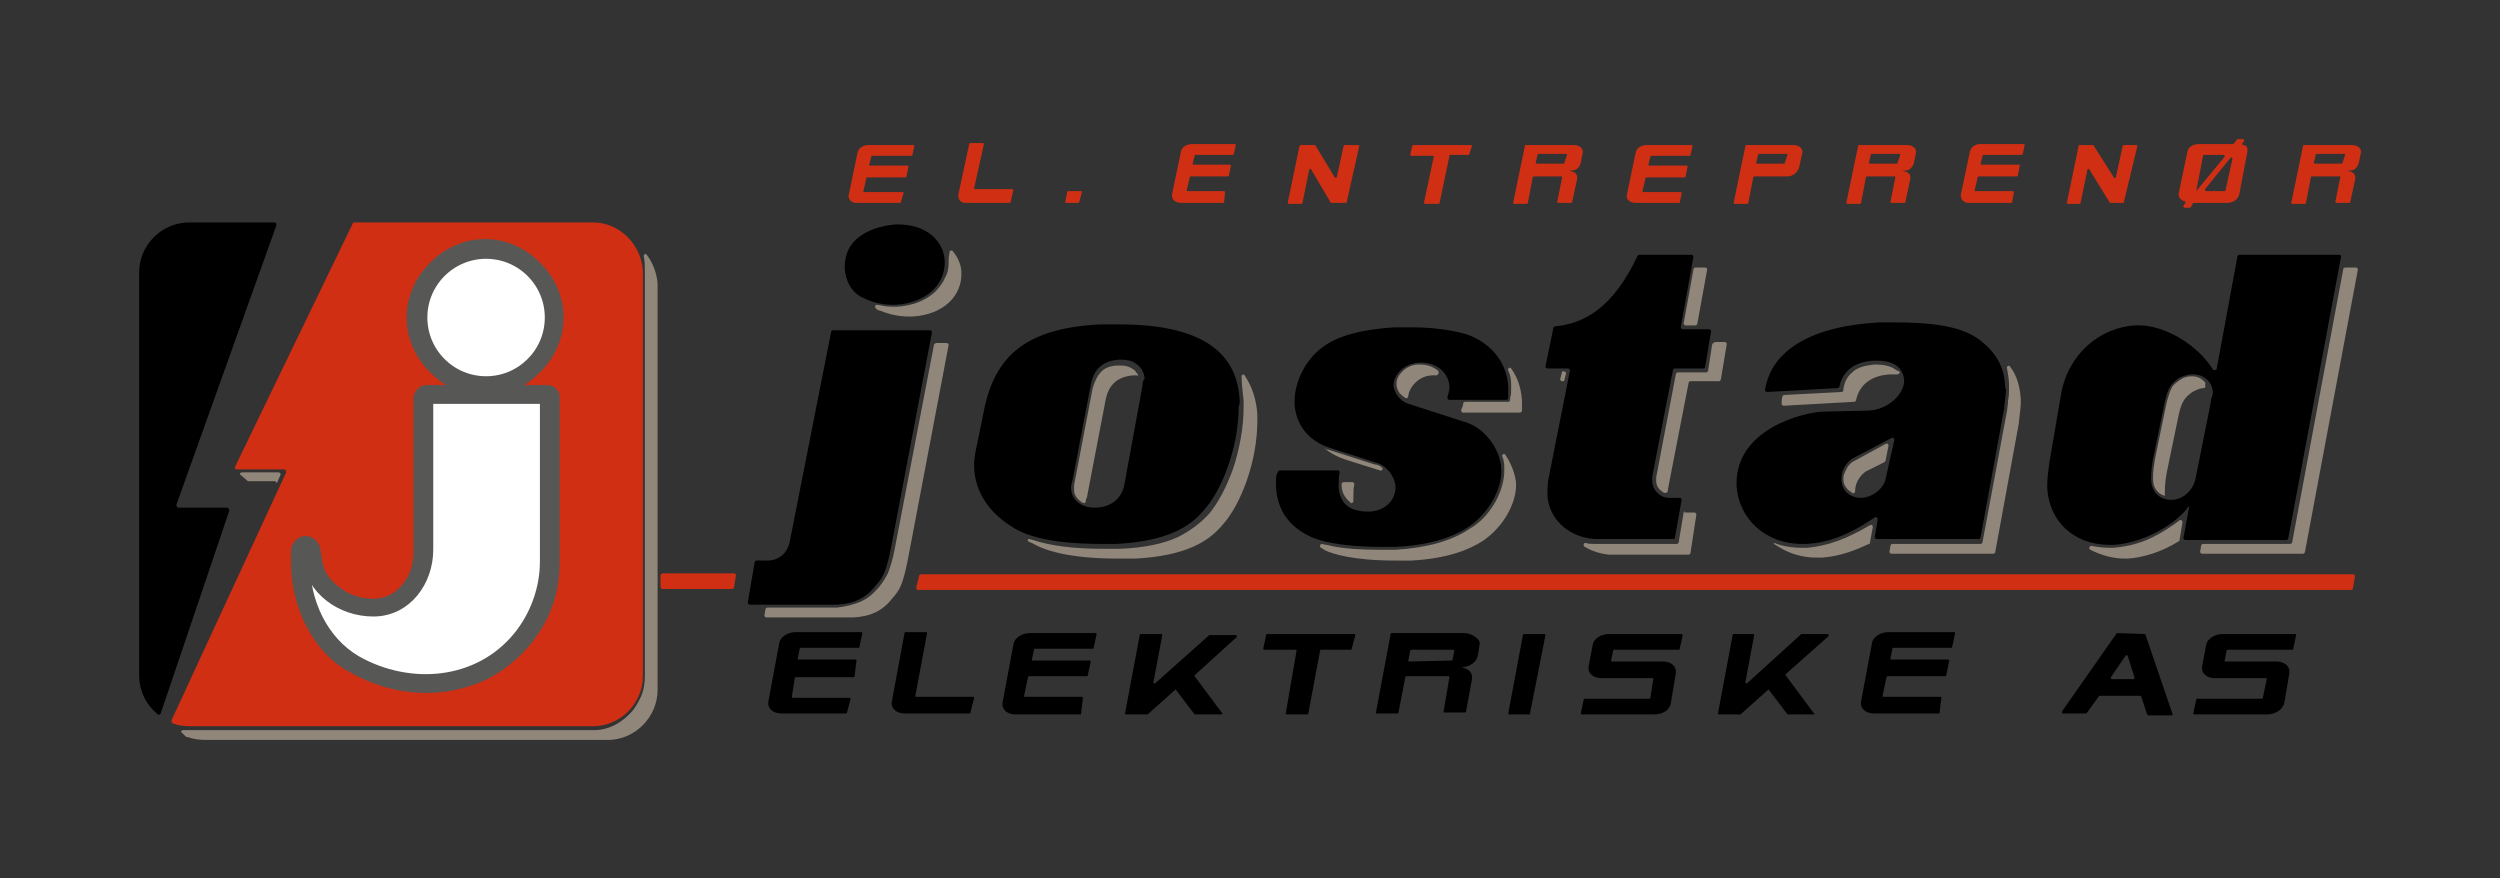 <svg xmlns="http://www.w3.org/2000/svg" xmlns:xlink="http://www.w3.org/1999/xlink" id="Layer_1" x="0px" y="0px" viewBox="0 0 255.1 89.6" style="enable-background:new 0 0 255.1 89.6;" xml:space="preserve"><rect x="0" y="0" width="255.1" height="89.6" fill="#333333" stroke="none"/><style type="text/css">	.st0{fill-rule:evenodd;clip-rule:evenodd;}	.st1{fill-rule:evenodd;clip-rule:evenodd;fill:#FFFFFF;}	.st2{fill-rule:evenodd;clip-rule:evenodd;fill:#90867A;}	.st3{fill-rule:evenodd;clip-rule:evenodd;fill:#D12F13;}	.st4{fill-rule:evenodd;clip-rule:evenodd;fill:#575756;stroke:#575756;stroke-width:1.417;stroke-miterlimit:22.926;}</style><path class="st0" d="M86.4,72.8l-6.7,0c-0.7,0-1.4-0.4-1.3-1.2l1.1-5.9c0.1-0.8,1-1.2,1.7-1.2h6.7c0.1,0,0.1,0.1,0.1,0.1l-0.3,1.4 c0,0,0,0.1-0.1,0.1h-5.9c0,0-0.1,0-0.1,0.1l-0.2,1c0,0.1,0,0.1,0.1,0.1h5.8c0.1,0,0.1,0.1,0.1,0.1L87.2,69c0,0,0,0.1-0.1,0.1l-5.9,0 c0,0-0.1,0-0.1,0.1l-0.3,1.9c0,0.1,0,0.1,0.1,0.1h5.8c0.1,0,0.1,0.1,0.1,0.1L86.4,72.8C86.5,72.8,86.4,72.8,86.4,72.8L86.4,72.8z"></path><path class="st0" d="M99,72.8l-6.7,0c-0.7,0-1.4-0.4-1.3-1.2l1.3-7c0,0,0-0.1,0.1-0.1h2.1c0.1,0,0.1,0.1,0.1,0.1l-1.2,6.4 c0,0.1,0,0.1,0.1,0.1l5.8,0c0.1,0,0.1,0.1,0.1,0.1L99,72.8C99.1,72.8,99,72.8,99,72.8L99,72.8z"></path><path class="st0" d="M110.3,72.9h-6.7c-0.7,0-1.4-0.4-1.3-1.2l1.1-5.9c0.1-0.8,1-1.2,1.7-1.2h6.7c0.1,0,0.1,0.1,0.1,0.1l-0.3,1.4 c0,0,0,0.1-0.1,0.1h-5.9c0,0-0.1,0-0.1,0.1l-0.2,1c0,0.1,0,0.1,0.1,0.1h5.8c0.1,0,0.1,0.1,0.1,0.1l-0.3,1.4c0,0,0,0.1-0.1,0.1 l-5.9,0c0,0-0.1,0-0.1,0.1l-0.4,1.9c0,0.1,0,0.1,0.1,0.1l5.8,0c0.1,0,0.1,0.1,0.1,0.1L110.3,72.9C110.4,72.8,110.3,72.9,110.3,72.9 L110.3,72.9z"></path><path class="st0" d="M124.6,72.9H122c0,0-0.1,0-0.1,0l-1.9-2.5c0,0-0.1-0.1-0.1,0l-2.8,2.5c0,0,0,0-0.1,0l-2.1,0 c-0.1,0-0.1-0.1-0.1-0.1l1.5-8c0,0,0-0.1,0.1-0.1h2.1c0.1,0,0.1,0.1,0.1,0.1l-0.9,4.8c0,0.1,0.1,0.2,0.2,0.1l5.5-4.9c0,0,0,0,0.1,0 h2.6c0.1,0,0.1,0.1,0.1,0.2l-4.3,3.9c0,0,0,0.1,0,0.1l2.9,3.9C124.7,72.8,124.7,72.9,124.6,72.9L124.6,72.9z"></path><path class="st0" d="M137.9,66.3h-3.1c0,0-0.1,0-0.1,0.1l-1.2,6.4c0,0,0,0.1-0.1,0.1h-2.1c-0.1,0-0.1-0.1-0.1-0.1l1.1-6.4 c0-0.1,0-0.1-0.1-0.1H129c-0.1,0-0.1-0.1-0.1-0.1l0.3-1.4c0,0,0-0.1,0.1-0.1h8.9c0.1,0,0.1,0.1,0.1,0.1L137.9,66.3 C138,66.3,137.9,66.3,137.9,66.3L137.9,66.3z"></path><path class="st0" d="M149.4,64.6H142c0,0-0.1,0-0.1,0.1l-1.5,8c0,0.1,0,0.1,0.1,0.1l2.1,0c0,0,0.1,0,0.1-0.1l0.7-3.6 c0,0,0-0.1,0.1-0.1h4.3c0.1,0,0.1,0.1,0.1,0.1l-0.6,3.5c0,0.1,0,0.1,0.1,0.1l2.1,0c0,0,0.1,0,0.1-0.1l0.6-3.3 c0.1-0.8-0.5-1.1-1.1-1.2c0,0,0,0,0,0h-0.1l0.2,0c0.7-0.1,1.4-0.4,1.6-1.2l0.2-1.3C150.9,65.1,150.1,64.6,149.4,64.6z M148.2,67.4 C148.2,67.4,148.2,67.5,148.2,67.4l-4.4,0.1c-0.1,0-0.1-0.1-0.1-0.1l0.2-1c0,0,0-0.1,0.1-0.1h4.3c0.1,0,0.1,0.1,0.1,0.1L148.2,67.4z "></path><path class="st0" d="M156.1,72.9h-2.1c-0.1,0-0.1-0.1-0.1-0.1l1.5-8c0,0,0-0.1,0.1-0.1l2.1,0c0.1,0,0.1,0.1,0.1,0.1L156.1,72.9 C156.2,72.8,156.2,72.9,156.1,72.9L156.1,72.9z"></path><path class="st0" d="M168.8,72.9h-7.4c-0.1,0-0.1-0.1-0.1-0.1l0.3-1.4c0,0,0-0.1,0.1-0.1h6.6c0,0,0.1,0,0.1-0.1l0.3-1.9 c0-0.1,0-0.1-0.1-0.1h-5.2c-0.7,0-1.4-0.4-1.3-1.2l0.4-2.1c0.1-0.8,0.9-1.2,1.7-1.2h7.4c0.1,0,0.1,0.1,0.1,0.1l-0.3,1.4 c0,0,0,0.1-0.1,0.1h-6.6c0,0-0.1,0-0.1,0.1l-0.2,1c0,0.1,0,0.1,0.1,0.1h5.2c0.7,0,1.4,0.4,1.3,1.2l-0.5,3 C170.4,72.5,169.6,72.9,168.8,72.9L168.8,72.9z"></path><path class="st0" d="M185.1,72.9h-2.6c0,0-0.1,0-0.1,0l-1.9-2.5c0,0-0.1-0.1-0.1,0l-2.8,2.5c0,0,0,0-0.1,0l-2.1,0 c-0.1,0-0.1-0.1-0.1-0.1l1.5-8c0,0,0-0.1,0.1-0.1l2,0c0.1,0,0.1,0.1,0.1,0.1l-0.9,4.8c0,0.1,0.1,0.2,0.2,0.1l5.5-5c0,0,0,0,0.1,0 l2.6,0c0.1,0,0.1,0.1,0.1,0.2l-4.4,3.9c0,0,0,0.1,0,0.1l2.9,3.9C185.2,72.8,185.2,72.9,185.1,72.9L185.1,72.9z"></path><path class="st0" d="M197.9,72.8l-6.7,0c-0.7,0-1.4-0.4-1.3-1.2l1.1-5.9c0.1-0.8,1-1.2,1.7-1.2l6.7,0c0.1,0,0.1,0.1,0.1,0.1 l-0.3,1.4c0,0,0,0.1-0.1,0.1h-5.9c0,0-0.1,0-0.1,0.1l-0.2,1c0,0.1,0,0.1,0.1,0.1h5.8c0.1,0,0.1,0.1,0.1,0.1l-0.3,1.5 c0,0,0,0.1-0.1,0.1h-5.9c0,0-0.1,0-0.1,0.1l-0.4,1.9c0,0.1,0,0.1,0.1,0.1l5.8,0c0.1,0,0.1,0.1,0.1,0.1L197.9,72.8 C198,72.8,197.9,72.8,197.9,72.8L197.9,72.8z"></path><path class="st0" d="M218.9,64.7C218.9,64.7,218.8,64.6,218.9,64.7l-2.8-0.1c0,0-0.1,0-0.1,0l-5.6,8c0,0.1,0,0.2,0.1,0.2h2.3 c0,0,0.1,0,0.1,0l1.3-1.8c0,0,0,0,0.1,0h4.1c0,0,0.1,0,0.1,0.1l0.6,1.8c0,0,0.1,0.1,0.1,0.1h2.4c0.1,0,0.1-0.1,0.1-0.1L218.9,64.7z  M217.7,69.3h-2.2c-0.1,0-0.1-0.1-0.1-0.2l1.5-2.2c0-0.1,0.2,0,0.2,0l0.7,2.2C217.8,69.3,217.8,69.3,217.7,69.3z"></path><path class="st0" d="M231.3,72.9h-7.4c-0.1,0-0.1-0.1-0.1-0.1l0.3-1.4c0,0,0-0.1,0.1-0.1h6.6c0,0,0.1,0,0.1-0.1l0.4-1.9 c0-0.1,0-0.1-0.1-0.1H226c-0.7,0-1.4-0.4-1.3-1.2l0.4-2.1c0.1-0.8,1-1.2,1.7-1.2h7.4c0.1,0,0.1,0.1,0.1,0.1l-0.3,1.4 c0,0,0,0.1-0.1,0.1h-6.6c0,0-0.1,0-0.1,0.1l-0.2,1c0,0.1,0,0.1,0.1,0.1l5.2,0c0.7,0,1.4,0.4,1.3,1.2l-0.5,3 C232.9,72.5,232.1,72.9,231.3,72.9L231.3,72.9z"></path><path class="st0" d="M170.9,54.9l0.7-3.9c0-0.1-0.1-0.2-0.2-0.2l-1.1,0c-0.9,0-1.7-0.8-1.7-1.7c0,0,0-0.1,0-0.1c0-0.1,0-0.3,0-0.4 l2.1-10.8c0-0.1,0.1-0.2,0.2-0.2l2.9,0c0.1,0,0.2-0.1,0.2-0.2l0.6-3.6c0-0.1-0.1-0.2-0.2-0.2l-2.7,0c-0.1,0-0.2-0.1-0.2-0.2l1.3-7.2 c0-0.1-0.1-0.2-0.2-0.2l-5.3,0c-0.1,0-0.1,0-0.2,0.1c-2.5,5.3-5.4,6.9-8.4,7.2c-0.1,0-0.2,0.1-0.2,0.2l-0.8,3.9 c0,0.1,0.1,0.2,0.2,0.2l2.1,0c0.1,0,0.2,0.1,0.2,0.2L158,48.9c-0.1,0.6-0.1,1-0.1,1.4c0,0.1,0,0.1,0,0.2c0,0,0,0,0,0 c0.1,2.3,2,4.3,4.8,4.5c0,0,0,0,0,0l8.1,0C170.8,55.1,170.9,55,170.9,54.9L170.9,54.9z"></path><path class="st0" d="M130.2,49.2c0,0.1,0,0.3,0,0.4c0.1,2.3,1.2,4.1,3.6,5.2c0.7,0.3,2.7,1,7.1,1c0.5,0,1.1,0,1.6,0 c3.7-0.2,5.9-1.1,7.3-2c2.2-1.5,3.4-3.9,3.4-5.7c0,0,0,0,0,0c0-0.1,0-0.2,0-0.2c0,0,0,0,0,0c-0.1-2.1-1.7-4.2-3.6-4.8l-5.9-1.9 c-0.9-0.3-1.4-1.1-1.5-1.8c0,0,0-0.1,0-0.1c0-1,1-2.2,2.6-2.3c0.1,0,0.1,0,0.2,0c1.7,0,2.8,1.1,2.9,2.4c0,0,0,0.1,0,0.1 c0,0.3-0.1,0.7-0.2,1c0,0.1,0,0.3,0.2,0.3l5.8,0c0.1,0,0.2-0.1,0.2-0.2c0-0.3,0-0.5,0-0.8c0-0.1,0-0.2,0-0.3c0,0,0,0,0,0 c-0.1-2.3-1.5-4.3-4-5.3c-0.5-0.2-2.8-0.8-5.7-0.8c-0.7,0-1.3,0-1.9,0c-4.7,0.3-6.7,1.4-7.8,2.4c-1.5,1.3-2.4,3.4-2.4,5.1 c0,0,0,0,0,0c0,0.1,0,0.2,0,0.3c0,0,0,0,0,0c0.1,2.1,1.4,3.8,3.6,4.5l4.7,1.5c1.1,0.3,1.9,1.4,2,2.4c0,0,0,0.1,0,0.1 c0,1.3-1,2.4-2.6,2.5c-0.1,0-0.1,0-0.2,0c-2,0-2.9-0.9-3-2.5c0,0,0,0,0,0c0-0.1,0-0.1,0-0.2c0,0,0,0,0,0c0-0.5,0-0.9,0.1-1.3 c0-0.1-0.1-0.2-0.2-0.2h-5.9c-0.1,0-0.2,0.1-0.2,0.2C130.2,48.4,130.2,48.8,130.2,49.2L130.2,49.2z"></path><path class="st0" d="M77,57.4l-0.7,4.1c0,0.1,0.1,0.2,0.2,0.2h8.4c0.2,0,0.3,0,0.5,0c1.8-0.1,3-0.7,4-2c0.7-0.8,1-1.3,1.5-3.7 l4.2-22.1c0-0.1-0.1-0.2-0.2-0.2H85c-0.1,0-0.2,0.1-0.2,0.2l-4.2,21.3c-0.2,1.2-1.1,2-2.3,2c0,0-0.1,0-0.1,0h-1 C77.1,57.2,77,57.3,77,57.4L77,57.4z"></path><path class="st0" d="M91,31.1c0.1,0,0.3,0,0.4,0c0,0,0,0,0,0c3.3-0.2,5-2.2,5-4.3c0-0.1,0-0.1,0-0.2c-0.1-1.8-1.6-3.7-4.8-3.7 c-0.1,0-0.2,0-0.2,0c0,0,0,0,0,0c-1.4,0.1-5.2,0.8-5.2,4.3c0,0,0,0,0,0c0,0.1,0,0.2,0,0.2c0.1,1.5,0.9,2.6,1.9,3 C89.1,30.9,90.1,31.1,91,31.1L91,31.1z"></path><path class="st0" d="M238.7,26l-10.2,0c-0.1,0-0.2,0.1-0.2,0.2l-2.1,11.4c0,0.2-0.3,0.2-0.4,0.1c-1.6-2.6-5-4.5-7.5-4.5 c-0.1,0-0.3,0-0.4,0c-3.6,0.2-6.9,2.9-7.6,7.1l-1.2,7c-0.1,0.8-0.2,1.6-0.2,2.1c0,0.1,0,0.3,0,0.4c0.2,3.4,2.7,5.8,6.4,5.8 c0,0,0,0,0,0c0.1,0,0.2,0,0.3,0c2.4-0.1,5.6-1.5,7.4-3.5l0.4-0.5l-0.6,3.3c0,0.1,0.1,0.2,0.2,0.2h10.3c0.1,0,0.2-0.1,0.2-0.2 l5.4-28.8C238.9,26.1,238.8,26,238.7,26z M225.6,40.8C225.6,40.8,225.6,40.8,225.6,40.8C225.6,40.8,225.6,40.8,225.6,40.8 c0,0.1,0,0.1,0,0.2L224,49c-0.3,1.1-1.3,2-2.4,2c0,0-0.1,0-0.1,0c-1.1,0-2-0.8-2-2.1c0-0.1,0-0.1,0-0.2c0-0.6,0.1-1.4,0.2-1.9 l1.2-5.8c0.3-1.4,0.6-1.8,1.4-2.4c0.4-0.2,0.9-0.4,1.4-0.4c0,0,0.1,0,0.1,0c1.1,0,2,0.8,2,1.9c0,0,0,0.1,0,0.1 C225.7,40.4,225.7,40.6,225.6,40.8z"></path><path class="st0" d="M204.6,39.4C204.6,39.4,204.6,39.4,204.6,39.4c-0.1-2.1-1-3.5-2.7-4.8c-1.2-0.8-3-1.7-8.4-1.7 c-0.6,0-1.3,0-1.8,0c-8.7,0.5-11.2,4.1-11.6,6.9c0,0.1,0.1,0.2,0.2,0.2l7.2-0.4c0.1,0,0.2-0.1,0.2-0.2c0.3-1.4,1.4-2.5,3.5-2.6 c0.1,0,0.2,0,0.3,0c0,0,0,0,0,0c2,0,2.7,0.9,2.8,2c0,0,0,0.1,0,0.1c0,1.1-1.4,2.9-3.7,3c0,0-0.1,0-0.1,0l-4.4,0.1c0,0-0.1,0-0.1,0 c-2.1,0.1-8.8,1.8-8.8,7.3c0,0,0,0,0,0c0,0.1,0,0.2,0,0.3c0,0,0,0,0,0c0.2,3.2,2.8,5.9,6.7,5.9c0.2,0,0.3,0,0.5,0 c1.7-0.1,3.8-0.6,6.9-2.7c0.1-0.1,0.3,0,0.3,0.2l-0.3,1.8c0,0.1,0.1,0.2,0.2,0.2l10.4,0c0.1,0,0.2-0.1,0.2-0.2l2.4-13.1 c0-0.2,0.2-1.6,0.2-2C204.6,39.7,204.6,39.6,204.6,39.4z M192.4,48.9c-0.2,0.9-1.2,1.8-2.4,1.9c0,0-0.1,0-0.1,0c-1.2,0-2-0.8-2-1.9 c0,0,0-0.1,0-0.1c0-1.1,0.8-1.8,1.1-2c0,0,0,0,0,0l4-2.1c0.1-0.1,0.3,0,0.3,0.2L192.4,48.9z"></path><path class="st0" d="M126.5,40.9c-0.2-4.3-3-7.8-12.3-7.8c-0.7,0-1.3,0-1.9,0c-8.2,0.4-11,3.7-12,9.3l-0.8,3.9c0,0.2-0.1,0.6-0.1,1 c0,0,0,0,0,0c0,0.1,0,0.3,0,0.4c0,0,0,0,0,0c0.1,2.4,1.4,4.6,4.1,6.2c1.3,0.8,3.9,1.6,8.8,1.6c0.6,0,1.2,0,1.7,0 c5.1-0.3,7.4-1.7,8.9-3.5c1.7-1.9,3.5-6.2,3.5-10.6C126.5,41.3,126.5,41.1,126.5,40.9z M116.6,39c0,0.3,0,0.5-0.1,0.7c0,0,0,0,0,0 c0,0,0,0.1,0,0.1c0,0,0,0,0,0l-1.8,9.8c0,0,0,0,0,0c-0.3,1.2-1.2,2.1-2.8,2.2c0,0,0,0,0,0c-0.1,0-0.1,0-0.2,0c-1.5,0-2.4-0.9-2.4-2 c0,0,0-0.1,0-0.1c0-0.1,0-0.3,0.1-0.5c0,0,0,0,0,0l1.9-9.9c0.3-1.7,1.3-2.5,2.9-2.6c0.1,0,0.2,0,0.3,0c1.4,0,2.2,0.9,2.3,1.9 C116.6,39,116.6,39,116.6,39z"></path><path class="st0" d="M16.4,72.8l7-20.7c0-0.1-0.1-0.3-0.2-0.3h-5c-0.1,0-0.2-0.1-0.2-0.3L28.2,23c0-0.1,0-0.3-0.2-0.3h-8.7 c-2.8,0-5.1,2.3-5.1,5.1v41.1c0,1.6,0.7,3,1.9,4C16.2,73,16.3,72.9,16.4,72.8L16.4,72.8z"></path><path class="st1" d="M49.6,25.7c3.7,0,6.7,3,6.7,6.7c0,3.7-3,6.7-6.7,6.7c-3.7,0-6.7-3-6.7-6.7C42.9,28.7,45.9,25.7,49.6,25.7 L49.6,25.7z"></path><path class="st1" d="M43.6,40.5l12.2,0l0,16.8c0,2.8-1,5.6-2.8,7.8c-4.1,5-11.2,5.6-16.7,2.5c-3.6-2.1-5.4-6.2-5.4-10.3v-1.1 c0-0.3,0.4-0.3,0.5,0l0.1,0.6c0.4,3.3,3.4,5.4,6.6,5.4c3.3,0,5.4-3,5.4-6.1V40.5L43.6,40.5z"></path><path class="st2" d="M239.1,27.5l-5.2,27.8c0,0.1-0.1,0.2-0.2,0.2h-8.9c-0.1,0-0.2,0.1-0.2,0.2l-0.1,0.6c0,0.1,0.1,0.2,0.2,0.2 l10.3,0c0.1,0,0.2-0.1,0.2-0.2l5.4-28.8c0-0.1-0.1-0.2-0.2-0.2h-1C239.1,27.3,239.1,27.4,239.1,27.5L239.1,27.5z M224.9,38.9 c-0.3-0.3-0.7-0.5-1.2-0.5l-0.1,0c-0.4,0-0.8,0.1-1.2,0.4c-0.4,0.3-0.7,0.5-0.8,0.8c0,0,0,0,0,0c-0.2,0.3-0.3,0.8-0.5,1.4v0 l-1.2,5.8c-0.1,0.6-0.2,1.2-0.2,1.9l0,0.2c0,0.6,0.2,1,0.5,1.3c0.2,0.2,0.4,0.3,0.7,0.4c0-0.1,0-0.2,0-0.3c0-0.1,0-0.1,0-0.2 c0-0.6,0.1-1.4,0.2-1.9l1.2-5.8c0.3-1.4,0.6-1.8,1.4-2.4c0.4-0.2,0.8-0.4,1.2-0.4c0.1,0,0.2-0.2,0.1-0.3 C225.1,39.1,225,39,224.9,38.9L224.9,38.9z M222.4,55.1l0.3-1.8c0-0.2-0.2-0.3-0.3-0.2c-0.8,0.6-1.7,1.2-2.7,1.7 c-1.4,0.7-2.8,1-4.1,1.1h0l-0.4,0h0c-0.6,0-1.3-0.1-1.8-0.2c-0.2,0-0.3,0.3-0.1,0.4c1,0.5,2.2,0.9,3.5,0.9c0.1,0,0.2,0,0.3,0 c0,0,0,0,0,0c1.6-0.1,3.5-0.7,5.1-1.7C222.4,55.2,222.4,55.2,222.4,55.1L222.4,55.1z M205,39.3L205,39.3l0,0.5v0 c0,0.2,0,0.6-0.1,1.1c0,0.5-0.1,0.8-0.1,1c0,0,0,0,0,0l-2.5,13.4c0,0.1-0.1,0.2-0.2,0.2l-9,0c-0.1,0-0.2,0.1-0.2,0.2l-0.1,0.6 c0,0.1,0.1,0.2,0.2,0.2h10.4c0.1,0,0.2-0.1,0.2-0.2l2.4-13.1c0,0,0,0,0,0c0-0.2,0.2-1.6,0.2-2c0-0.2,0-0.3,0-0.5 c-0.1-1.3-0.4-2.4-1.1-3.3c-0.1-0.2-0.4,0-0.3,0.2C204.9,38.2,205,38.7,205,39.3L205,39.3z M190.8,55.4l0.3-1.6 c0-0.2-0.1-0.3-0.3-0.2c-1.2,0.7-2.2,1.2-3.3,1.6c-1.1,0.4-2.1,0.6-3.1,0.7h0l-0.5,0l0,0c-0.8,0-1.6-0.1-2.3-0.3 c-0.2-0.1-0.4-0.1-0.5-0.2c0,0-0.1,0-0.1,0.1c0.2,0.1,0.3,0.2,0.5,0.3c1.1,0.7,2.4,1.1,3.9,1.1c0.2,0,0.3,0,0.5,0c0,0,0,0,0,0 c1.3-0.1,2.7-0.4,4.8-1.4C190.7,55.6,190.8,55.5,190.8,55.4L190.8,55.4z M192.4,47l0.3-1.5c0-0.2-0.1-0.3-0.3-0.2l-3.3,1.8 c0,0,0,0,0,0c-0.2,0.1-0.4,0.3-0.6,0.6c0,0,0,0,0,0c-0.2,0.4-0.4,0.7-0.4,1.1l0,0.1c0,0.5,0.2,0.8,0.5,1.1c0.1,0.1,0.3,0.2,0.4,0.3 c0.1,0.1,0.3,0,0.3-0.2c0-1.1,0.8-1.8,1.1-2c0,0,0,0,0,0l1.8-0.9C192.4,47.1,192.4,47,192.4,47L192.4,47z M193.4,37.7 C193.4,37.7,193.4,37.7,193.4,37.7c-0.4-0.3-1.1-0.5-1.9-0.5l-0.3,0c0,0,0,0,0,0c-0.9,0.1-1.7,0.3-2.2,0.8c-0.5,0.4-0.8,1-0.9,1.7 l0,0.1c0,0.1-0.1,0.2-0.2,0.2l-5.8,0.3c-0.1,0-0.2,0.1-0.2,0.1c-0.1,0.3-0.1,0.5-0.1,0.8c0,0.1,0.1,0.2,0.2,0.2l7.2-0.4 c0.1,0,0.2-0.1,0.2-0.2c0.3-1.4,1.4-2.5,3.5-2.6c0,0,0,0,0,0c0.1,0,0.2,0,0.3,0c0,0,0,0,0,0c0.1,0,0.3,0,0.4,0 c0.2,0,0.3-0.2,0.2-0.3C193.6,37.8,193.5,37.8,193.4,37.7L193.4,37.7z M171.8,52.3l-0.5,3c0,0.1-0.1,0.2-0.2,0.2l-8.5,0h0 c-0.3,0-0.5,0-0.8-0.1c-0.2,0-0.3,0.2-0.1,0.4c0.7,0.4,1.5,0.7,2.5,0.8c0,0,0,0,0,0l8.1,0c0.1,0,0.2-0.1,0.2-0.2l0.6-3.9 c0-0.1-0.1-0.2-0.2-0.2l-1,0C171.9,52.1,171.8,52.2,171.8,52.3L171.8,52.3z M174.7,35.2l-0.4,2.6c0,0.1-0.1,0.2-0.2,0.2h-2.9 c-0.1,0-0.2,0.1-0.2,0.2l-2,10.5c0,0.1,0,0.2,0,0.3l0,0.1c0,0.4,0.2,0.7,0.4,0.9c0,0,0,0,0,0c0.2,0.1,0.3,0.3,0.5,0.3 c0.1,0,0.2,0,0.3-0.2c0-0.1,0-0.1,0-0.2c0,0,0,0,0,0l2.1-10.8c0-0.1,0.1-0.2,0.2-0.2l2.9,0c0.1,0,0.2-0.1,0.2-0.2l0.6-3.6 c0-0.1-0.1-0.2-0.2-0.2h-1C174.8,35,174.7,35.1,174.7,35.2L174.7,35.2z M172.8,27.5l-1,5.5c0,0.1,0.1,0.2,0.2,0.2h1 c0.1,0,0.2-0.1,0.2-0.2l1-5.5c0-0.1-0.1-0.2-0.2-0.2h-1C172.9,27.3,172.8,27.4,172.8,27.5L172.8,27.5z M159.6,38.9l0.2-0.8 c0-0.1-0.1-0.2-0.2-0.2h-0.2l-0.2,0.8c0,0.1,0.1,0.2,0.2,0.2H159.6L159.6,38.9z M153.5,47.7L153.5,47.7l0,0.3v0c0,1-0.3,2.1-0.9,3.2 c-0.7,1.2-1.5,2.1-2.7,2.8c-1.8,1.2-4.3,1.9-7.5,2.1c-0.5,0-1,0-1.6,0c-1.9,0-3.6-0.1-5-0.4c-0.3-0.1-0.6-0.1-0.9-0.2 c-0.2,0-0.3,0.3-0.1,0.4c0.2,0.1,0.3,0.2,0.5,0.3c0.7,0.3,2.7,1,7.1,1c0.5,0,1.1,0,1.6,0c3.7-0.2,5.9-1.1,7.3-2 c2.2-1.5,3.4-3.9,3.4-5.7c0-0.1,0-0.2,0-0.2c0,0,0,0,0,0c-0.1-1-0.5-2-1.1-2.9c-0.1-0.2-0.4,0-0.3,0.2 C153.4,46.8,153.5,47.2,153.5,47.7L153.5,47.7z M154.2,39.3L154.2,39.3l0,0.3v0c0,0.4,0,0.7-0.1,1l0,0.2c0,0.1-0.1,0.2-0.2,0.2 l-4.4,0c-0.1,0-0.2,0.1-0.2,0.2c0,0.2-0.1,0.4-0.2,0.6c0,0.1,0,0.3,0.2,0.3l5.8,0c0.1,0,0.2-0.1,0.2-0.2c0-0.3,0-0.5,0-0.8 c0-0.1,0-0.2,0-0.3c0,0,0,0,0,0c-0.1-1.2-0.4-2.2-1.1-3.2c-0.1-0.2-0.4,0-0.3,0.2C154.1,38.2,154.2,38.7,154.2,39.3L154.2,39.3z  M146.7,37.8c-0.5-0.4-1.1-0.6-1.8-0.6l-0.2,0c-0.6,0-1.2,0.3-1.6,0.7c-0.4,0.4-0.6,0.8-0.6,1.2l0,0.1c0,0.3,0.1,0.6,0.3,0.9 c0.2,0.2,0.4,0.4,0.6,0.5c0.1,0.1,0.3,0,0.3-0.2c0.1-0.9,1.1-2.1,2.5-2.1c0.1,0,0.1,0,0.2,0c0.1,0,0.1,0,0.2,0 C146.8,38.2,146.9,38,146.7,37.8C146.7,37.9,146.7,37.8,146.7,37.8L146.7,37.8z M140.3,47.4L140.3,47.4l-4.7-1.5c0,0,0,0,0,0 c-0.2,0-0.3-0.1-0.5-0.2c0.6,0.5,1.3,0.9,2.2,1.2l3.5,1.1c0.2,0.1,0.4-0.2,0.2-0.3C140.8,47.5,140.5,47.4,140.3,47.4L140.3,47.4z  M136.9,49.4l0,0.1c0,0.7,0.3,1.2,0.7,1.6c0.1,0.1,0.2,0.1,0.2,0.2c0.1,0.1,0.3,0,0.3-0.2c0,0,0-0.1,0-0.2c0-0.1,0-0.2,0-0.2 c0-0.5,0-0.9,0.1-1.3c0-0.1-0.1-0.2-0.2-0.2l-0.9,0C137,49.2,136.9,49.3,136.9,49.4L136.9,49.4z M126.9,40.9 C126.9,40.9,126.9,40.9,126.9,40.9c0,0.2,0,0.4,0,0.6c0,2.1-0.4,4.3-1.1,6.4c-0.7,1.9-1.5,3.4-2.4,4.5c-0.9,1-2,1.8-3.2,2.4 c-1.5,0.7-3.5,1.1-5.9,1.2c-0.6,0-1.1,0-1.8,0c-2.9,0-5.3-0.3-7.1-0.9c-0.1,0-0.3-0.1-0.4-0.1c-0.1,0-0.2,0.1-0.1,0.2 c0.1,0.1,0.3,0.2,0.4,0.2c1.3,0.8,3.9,1.6,8.8,1.6c0.6,0,1.2,0,1.8,0c5.1-0.3,7.4-1.7,8.9-3.5c1.7-1.9,3.5-6.2,3.5-10.6 c0-0.2,0-0.4,0-0.6c-0.1-1.5-0.5-2.8-1.3-4c-0.1-0.2-0.4,0-0.3,0.2C126.7,39.2,126.8,40,126.9,40.9L126.9,40.9z M116.1,38.2 c-0.1-0.1-0.2-0.3-0.3-0.4c0,0,0,0,0,0c-0.4-0.3-0.8-0.5-1.4-0.5l-0.3,0c-0.7,0-1.3,0.2-1.7,0.6c-0.4,0.4-0.7,1-0.9,1.7l-1.9,9.9v0 c0,0.1,0,0.3,0,0.4V50c0,0.4,0.2,0.8,0.6,1.1c0.1,0.1,0.2,0.2,0.3,0.2c0.1,0.1,0.3,0,0.3-0.2c0-0.1,0-0.2,0.1-0.3l1.9-9.9 c0.3-1.7,1.3-2.5,2.9-2.6c0,0,0,0,0,0c0.1,0,0.2,0,0.3,0C116,38.4,116.2,38.3,116.1,38.2L116.1,38.2z M95.3,35.2l-4,20.8 c-0.2,1.1-0.5,2-0.7,2.5c-0.2,0.4-0.5,0.9-0.9,1.4c-0.6,0.7-1.2,1.2-1.9,1.5c-0.7,0.3-1.5,0.5-2.4,0.6h0L85,62c0,0,0,0,0,0h-6.7 c-0.1,0-0.2,0.1-0.2,0.2l-0.1,0.6c0,0.1,0.1,0.2,0.2,0.2h8.4c0.2,0,0.3,0,0.5,0c1.8-0.1,3-0.7,4-2c0.7-0.8,1-1.3,1.5-3.7l4.2-22.1 c0-0.1-0.1-0.2-0.2-0.2l-1.1,0C95.4,35.1,95.3,35.1,95.3,35.2L95.3,35.2z M96.8,26.6L96.8,26.6l0,0.2v0c0,0.6-0.1,1.1-0.4,1.6 c-0.2,0.5-0.6,1-1,1.4c-1,0.9-2.3,1.4-3.9,1.5h0l-0.4,0h0c-0.6,0-1.1-0.1-1.6-0.2c-0.2,0-0.3,0.2-0.1,0.4c0.1,0.1,0.3,0.2,0.4,0.2 c1,0.4,2,0.6,2.9,0.6c0.1,0,0.3,0,0.4,0c0,0,0,0,0,0c3.3-0.2,5-2.2,5-4.3c0-0.1,0-0.1,0-0.2c0-0.8-0.4-1.6-0.9-2.2 c-0.1-0.1-0.4,0-0.3,0.2C96.8,26.2,96.8,26.4,96.8,26.6L96.8,26.6z M28.3,49.2l0.3-0.7c0.1-0.1,0-0.3-0.2-0.3l-3.7,0 c-0.2,0-0.3,0.2-0.1,0.3l0.7,0.6c0,0,0.1,0,0.1,0l2.7,0C28.2,49.3,28.3,49.3,28.3,49.2L28.3,49.2z M65.8,27.6l0,0.3l0,41.1 c0,0.7-0.1,1.4-0.4,2.1c-0.3,0.6-0.6,1.2-1.1,1.7c-0.5,0.5-1,0.9-1.6,1.2c-0.6,0.3-1.3,0.5-2,0.5h0l-0.3,0c0,0,0,0,0,0l-41.1,0 c-0.2,0-0.4,0-0.6,0c-0.2,0-0.3,0.2-0.1,0.3l0.4,0.4c0,0,0,0,0.1,0c0.6,0.2,1.2,0.3,1.8,0.3h41c0.1,0,0.2,0,0.3,0 c2.7-0.1,4.9-2.4,4.9-5.1V29.2c0-0.1,0-0.2,0-0.3c0,0,0,0,0,0c-0.1-1.1-0.5-2.1-1.1-2.9c-0.1-0.2-0.4,0-0.3,0.2 C65.8,26.7,65.8,27.1,65.8,27.6L65.8,27.6z"></path><path class="st3" d="M183.6,17c-0.1,0.6-0.7,1-1.2,1H179c0,0-0.1,0-0.1,0.1l-0.5,2.6c0,0,0,0.1-0.1,0.1l-1.3,0 c-0.1,0-0.1-0.1-0.1-0.1l1.2-5.8c0,0,0-0.1,0.1-0.1h4.8c0.5,0,1,0.3,0.9,0.8L183.6,17L183.6,17z M182.1,16.7l-2.8,0 c-0.1,0-0.1-0.1-0.1-0.1l0.2-0.8c0,0,0-0.1,0.1-0.1h2.8c0.1,0,0.1,0.1,0.1,0.1L182.1,16.7C182.2,16.7,182.2,16.7,182.1,16.7 L182.1,16.7z M160.4,20.7H159c-0.1,0-0.1-0.1-0.1-0.1l0.5-2.5c0-0.1,0-0.1-0.1-0.1h-2.8c0,0-0.1,0-0.1,0.1l-0.5,2.6 c0,0,0,0.1-0.1,0.1l-1.3,0c-0.1,0-0.1-0.1-0.1-0.1l1.2-5.8c0,0,0-0.1,0.1-0.1h4.9c0.5,0,1,0.3,0.9,0.8l-0.2,1 c-0.1,0.4-0.4,0.8-0.9,0.8h0l-0.3,0l0.3,0.1c0.5,0.1,0.6,0.5,0.5,0.9L160.4,20.7C160.5,20.7,160.5,20.7,160.4,20.7L160.4,20.7z  M159.6,16.7l-2.8,0c-0.1,0-0.1-0.1-0.1-0.1l0.2-0.8c0,0,0-0.1,0.1-0.1h2.8c0.1,0,0.1,0.1,0.1,0.1L159.6,16.7 C159.7,16.7,159.6,16.7,159.6,16.7L159.6,16.7z M194.4,20.7h-1.4c-0.1,0-0.1-0.1-0.1-0.1l0.5-2.5c0-0.1,0-0.1-0.1-0.1h-2.8 c0,0-0.1,0-0.1,0.1l-0.5,2.6c0,0,0,0.1-0.1,0.1l-1.3,0c-0.1,0-0.1-0.1-0.1-0.1l1.2-5.8c0,0,0-0.1,0.1-0.1h4.9c0.5,0,1,0.3,0.9,0.8 l-0.2,1c-0.1,0.4-0.4,0.8-0.9,0.8c0,0,0,0,0,0l-0.3,0l0.3,0.1c0.5,0.1,0.6,0.5,0.5,0.9L194.4,20.7C194.4,20.7,194.4,20.7,194.4,20.7 L194.4,20.7z M193.6,16.7l-2.8,0c-0.1,0-0.1-0.1-0.1-0.1l0.2-0.8c0,0,0-0.1,0.1-0.1h2.8c0.1,0,0.1,0.1,0.1,0.1L193.6,16.7 C193.6,16.7,193.6,16.7,193.6,16.7L193.6,16.7z M239.8,20.7h-1.4c-0.1,0-0.1-0.1-0.1-0.1l0.5-2.5c0-0.1,0-0.1-0.1-0.1h-2.8 c0,0-0.1,0-0.1,0.1l-0.5,2.6c0,0,0,0.1-0.1,0.1l-1.3,0c-0.1,0-0.1-0.1-0.1-0.1l1.2-5.8c0,0,0-0.1,0.1-0.1h4.9c0.5,0,1,0.3,0.9,0.8 l-0.2,1c-0.1,0.4-0.4,0.8-0.9,0.8c0,0,0,0,0,0l-0.3,0l0.3,0.1c0.5,0.1,0.6,0.5,0.5,0.9L239.8,20.7C239.9,20.7,239.8,20.7,239.8,20.7 L239.8,20.7z M239,16.7l-2.8,0c-0.1,0-0.1-0.1-0.1-0.1l0.2-0.8c0,0,0-0.1,0.1-0.1h2.8c0.1,0,0.1,0.1,0.1,0.1L239,16.7 C239.1,16.7,239,16.7,239,16.7L239,16.7z M91.9,20.7h-4.6c-0.4,0-0.8-0.4-0.7-0.8l0.9-4.3c0.1-0.5,0.6-0.8,1.1-0.8h4.6 c0.1,0,0.1,0.1,0.1,0.1l-0.2,0.9c0,0,0,0.1-0.1,0.1H89c0,0-0.1,0-0.1,0.1l-0.2,0.8c0,0.1,0,0.1,0.1,0.1h3.8c0.1,0,0.1,0.1,0.1,0.1 l-0.2,1c0,0,0,0.1-0.1,0.1h-3.9c0,0-0.1,0-0.1,0.1l-0.3,1.3c0,0.1,0,0.1,0.1,0.1h3.9c0.1,0,0.1,0.1,0.1,0.1L91.9,20.7 C92,20.7,92,20.7,91.9,20.7L91.9,20.7z M103.1,20.7h-4.6c-0.5,0-0.8-0.4-0.7-0.9l1.1-5.1c0,0,0-0.1,0.1-0.1l1.3,0 c0.1,0,0.1,0.1,0.1,0.1l-1,4.5c0,0.1,0,0.1,0.1,0.1l3.8,0c0.1,0,0.1,0.1,0.1,0.1L103.1,20.7C103.2,20.7,103.1,20.7,103.1,20.7 L103.1,20.7z M110.1,20.7h-1.3c-0.1,0-0.1-0.1-0.1-0.1l0.2-1c0,0,0-0.1,0.1-0.1h1.3c0.1,0,0.1,0.1,0.1,0.1L110.1,20.7 C110.2,20.7,110.2,20.7,110.1,20.7L110.1,20.7z M228.5,19.8c-0.1,0.5-0.6,0.9-1.2,0.9h-3.4c0,0-0.1,0-0.1,0l-0.3,0.5c0,0,0,0-0.1,0 h-0.5c-0.1,0-0.1-0.1-0.1-0.2l0.2-0.3c0-0.1,0-0.1-0.1-0.2l-0.1,0c-0.3-0.1-0.5-0.4-0.5-0.7l0.9-4.3c0.1-0.6,0.7-0.8,1.2-0.8h3.4 c0,0,0.1,0,0.1,0l0.4-0.5c0,0,0,0,0.1,0h0.5c0.1,0,0.1,0.1,0.1,0.2l-0.2,0.2c0,0.1,0,0.2,0.1,0.2h0c0,0,0,0,0,0 c0.4,0,0.5,0.4,0.4,0.8v0L228.5,19.8L228.5,19.8z M227.8,16.2l-0.7,3.2c0,0,0,0.1-0.1,0.1l-1.9,0c-0.1,0-0.1-0.1-0.1-0.2l2.6-3.2 C227.7,16,227.8,16.1,227.8,16.2L227.8,16.2z M224.1,19.5L224.1,19.5l0.7-3.6c0,0,0-0.1,0.1-0.1l2,0c0.1,0,0.1,0.1,0.1,0.2 L224.1,19.5C224.1,19.4,224.1,19.5,224.1,19.5L224.1,19.5z M216.7,20.7l-1.3,0c0,0-0.1,0-0.1,0l-2.1-3.4c0-0.1-0.2-0.1-0.2,0 l-0.7,3.4c0,0,0,0.1-0.1,0.1H211c-0.1,0-0.1-0.1-0.1-0.1l1.2-5.8c0,0,0-0.1,0.1-0.1h1.3c0,0,0.1,0,0.1,0l2.1,3.3 c0,0.1,0.2,0.1,0.2,0l0.7-3.2c0,0,0-0.1,0.1-0.1h1.3c0.1,0,0.1,0.1,0.1,0.1L216.7,20.7C216.8,20.7,216.7,20.7,216.7,20.7L216.7,20.7 z M205.3,20.7h-4.5c-0.4,0-0.8-0.4-0.7-0.9l0.9-4.3c0.1-0.5,0.6-0.8,1-0.8h4.5c0.1,0,0.1,0.1,0.1,0.1l-0.2,0.9c0,0,0,0.1-0.1,0.1 l-3.9,0c0,0-0.1,0-0.1,0.1l-0.2,0.8c0,0.1,0,0.1,0.1,0.1h3.8c0.1,0,0.1,0.1,0.1,0.1l-0.2,1c0,0,0,0.1-0.1,0.1l-3.9,0 c0,0-0.1,0-0.1,0.1l-0.3,1.3c0,0.1,0,0.1,0.1,0.1l3.8,0c0.1,0,0.1,0.1,0.1,0.1L205.3,20.7C205.4,20.7,205.4,20.7,205.3,20.7 L205.3,20.7z M171.4,20.7l-4.5,0c-0.5,0-1-0.3-0.9-0.8l0.9-4.3c0.1-0.6,0.7-0.8,1.2-0.8l4.5,0c0.1,0,0.1,0.1,0.1,0.1l-0.2,0.9 c0,0,0,0.1-0.1,0.1h-3.9c0,0-0.1,0-0.1,0.1l-0.2,0.8c0,0.1,0,0.1,0.1,0.1l3.8,0c0.1,0,0.1,0.1,0.1,0.1l-0.2,1c0,0,0,0.1-0.1,0.1 h-3.9c0,0-0.1,0-0.1,0.1l-0.3,1.3c0,0.1,0,0.1,0.1,0.1l3.8,0c0.1,0,0.1,0.1,0.1,0.1L171.4,20.7C171.5,20.7,171.4,20.7,171.4,20.7 L171.4,20.7z M149.9,15.8l-1.9,0c0,0-0.1,0-0.1,0.1l-1,4.8c0,0,0,0.1-0.1,0.1h-1.4c-0.1,0-0.1-0.1-0.1-0.1l1-4.7 c0-0.1,0-0.1-0.1-0.1H144c-0.1,0-0.1-0.1-0.1-0.1l0.2-0.9c0,0,0-0.1,0.1-0.1h5.9c0.1,0,0.1,0.1,0.1,0.1L149.9,15.8 C150,15.7,149.9,15.8,149.9,15.8L149.9,15.8z M137.4,20.7h-1.5c0,0-0.1,0-0.1,0l-2-3.4c0-0.1-0.2-0.1-0.2,0l-0.7,3.4 c0,0,0,0.1-0.1,0.1h-1.3c-0.1,0-0.1-0.1-0.1-0.1l1.2-5.8c0,0,0.1-0.1,0.1-0.1l1.4,0c0,0,0.1,0,0.1,0l2,3.3c0,0.1,0.2,0,0.2,0 l0.7-3.2c0,0,0-0.1,0.1-0.1h1.4c0.1,0,0.1,0.1,0.1,0.1L137.4,20.7C137.5,20.7,137.5,20.7,137.4,20.7L137.4,20.7z M124.9,20.7h-4.4 c-0.5,0-1-0.3-0.9-0.9l0.9-4.3c0.1-0.6,0.7-0.8,1.2-0.8l4.3,0c0.1,0,0.1,0.1,0.1,0.1l-0.2,0.9c0,0,0,0.1-0.1,0.1l-3.8,0 c0,0-0.1,0-0.1,0.1l-0.2,0.8c0,0.1,0,0.1,0.1,0.1l3.7,0c0.1,0,0.1,0.1,0.1,0.1l-0.2,1c0,0,0,0.1-0.1,0.1h-3.8c0,0-0.1,0-0.1,0.1 l-0.3,1.3c0,0.1,0,0.1,0.1,0.1l3.7,0c0.1,0,0.1,0.1,0.1,0.1L124.9,20.7C125,20.7,125,20.7,124.9,20.7L124.9,20.7z M67.4,58.7l0,1.2 c0,0.1,0.1,0.2,0.2,0.2h7.1c0.1,0,0.2-0.1,0.2-0.2l0.2-1.2c0-0.1-0.1-0.2-0.2-0.2h-7.3C67.5,58.6,67.4,58.6,67.4,58.7L67.4,58.7z  M93.5,59.9c0,0.1,0,0.3,0.2,0.3h146.2c0.1,0,0.2-0.1,0.2-0.2l0.2-1.2c0-0.1-0.1-0.2-0.2-0.2H94c-0.1,0-0.2,0.1-0.2,0.1 C93.7,59.2,93.6,59.5,93.5,59.9L93.5,59.9z M36,22.8l-12,24.8c-0.1,0.1,0,0.3,0.2,0.3H29c0.1,0,0.2,0.1,0.2,0.3L17.5,73.5 c0,0.1,0,0.2,0.1,0.3c0.5,0.2,1.1,0.3,1.7,0.3l41.1,0c0,0,0,0,0,0c0.1,0,0.2,0,0.3,0c0,0,0,0,0,0c2.7-0.1,4.9-2.4,4.9-5.1l0-41.1 c0-0.1,0-0.2,0-0.3c0,0,0,0,0,0c-0.2-2.7-2.4-4.9-5.1-4.9l-24.2,0C36.1,22.7,36,22.7,36,22.8L36,22.8z M49.5,25.1 c1,0,1.9,0.2,2.8,0.6c0.9,0.4,1.6,0.9,2.3,1.6c0.7,0.7,1.2,1.4,1.6,2.3c0.4,0.9,0.6,1.8,0.6,2.8c0,1-0.2,1.9-0.6,2.8 c-0.4,0.9-0.9,1.6-1.6,2.3c-0.7,0.7-1.4,1.2-2.3,1.6c-0.9,0.4-1.8,0.6-2.8,0.6c-1,0-1.9-0.2-2.8-0.6c-0.9-0.4-1.6-0.9-2.3-1.6 c-0.7-0.7-1.2-1.4-1.6-2.3c-0.4-0.9-0.6-1.8-0.6-2.8c0-1,0.2-1.9,0.6-2.8c0.4-0.9,0.9-1.6,1.6-2.3c0.7-0.7,1.4-1.2,2.3-1.6 C47.6,25.3,48.6,25.1,49.5,25.1L49.5,25.1z M42.9,40.6L42.9,40.6v15.7c0,1.5-0.4,2.7-1.3,3.8c-0.9,1.1-2.1,1.7-3.5,1.7h0 c-1.5,0-2.9-0.5-4-1.4c-1.2-0.9-1.9-2.1-2-3.6L32,56.2c0-0.2-0.1-0.4-0.3-0.6c-0.2-0.1-0.3-0.2-0.5-0.2c-0.2,0-0.4,0.1-0.5,0.2 c-0.2,0.2-0.3,0.4-0.3,0.6v1.1c0,2.2,0.5,4.3,1.4,6.1c1,2,2.4,3.6,4.3,4.6c2.3,1.3,4.8,2,7.4,2c1.9,0,3.7-0.4,5.4-1.1 c1.8-0.8,3.3-2,4.6-3.5c0.9-1.1,1.7-2.4,2.2-3.8c0.5-1.4,0.7-2.8,0.7-4.3v0l0-16.8c0-0.2-0.1-0.3-0.2-0.4C56,40,55.9,40,55.7,40 l-12.2,0c-0.2,0-0.3,0.1-0.4,0.2C43,40.3,42.9,40.4,42.9,40.6L42.9,40.6z"></path><path class="st4" d="M49.5,39.7c1,0,1.9-0.2,2.8-0.6c0.9-0.4,1.6-0.9,2.3-1.6c0.7-0.7,1.2-1.4,1.6-2.3c0.4-0.9,0.6-1.8,0.6-2.8 c0-1-0.2-1.9-0.6-2.8c-0.4-0.9-0.9-1.6-1.6-2.3c-0.7-0.7-1.4-1.2-2.3-1.6c-0.9-0.4-1.8-0.6-2.8-0.6c-1,0-1.9,0.2-2.8,0.6 c-0.9,0.4-1.6,0.9-2.3,1.6c-0.7,0.7-1.2,1.4-1.6,2.3c-0.4,0.9-0.6,1.8-0.6,2.8c0,1,0.2,1.9,0.6,2.8c0.4,0.9,0.9,1.6,1.6,2.3 c0.7,0.7,1.4,1.2,2.3,1.6C47.6,39.5,48.6,39.7,49.5,39.7L49.5,39.7z M49.6,39.1c-3.7,0-6.7-3-6.7-6.7c0-3.7,3-6.7,6.7-6.7 c3.7,0,6.7,3,6.7,6.7C56.3,36.1,53.3,39.1,49.6,39.1L49.6,39.1z M55.7,40l-12.2,0c-0.2,0-0.3,0.1-0.4,0.2c-0.1,0.1-0.2,0.3-0.2,0.4 v15.7c0,1.5-0.4,2.7-1.3,3.8c-0.9,1.1-2.1,1.7-3.5,1.7h0c-1.5,0-2.9-0.5-4-1.4c-1.2-0.9-1.9-2.1-2-3.6L32,56.2 c0-0.2-0.1-0.4-0.3-0.6c-0.2-0.1-0.3-0.2-0.5-0.2c-0.2,0-0.4,0.1-0.5,0.2c-0.2,0.2-0.3,0.4-0.3,0.6v1.1c0,2.2,0.5,4.3,1.4,6.1 c1,2,2.4,3.6,4.3,4.6c2.3,1.3,4.8,2,7.4,2c1.9,0,3.7-0.4,5.4-1.1c1.8-0.8,3.3-2,4.6-3.5c0.9-1.1,1.7-2.4,2.2-3.8 c0.5-1.4,0.7-2.8,0.7-4.3l0-16.8c0-0.2-0.1-0.3-0.2-0.4C56,40,55.9,40,55.7,40L55.7,40z M43.6,40.5l12.2,0l0,16.8 c0,2.8-1,5.6-2.8,7.8c-4.1,5-11.2,5.6-16.7,2.5c-3.6-2.1-5.4-6.2-5.4-10.3v-1.1c0-0.3,0.4-0.3,0.5,0l0.1,0.6 c0.4,3.3,3.4,5.4,6.6,5.4c3.3,0,5.4-3,5.4-6.1V40.5L43.6,40.5z"></path></svg>